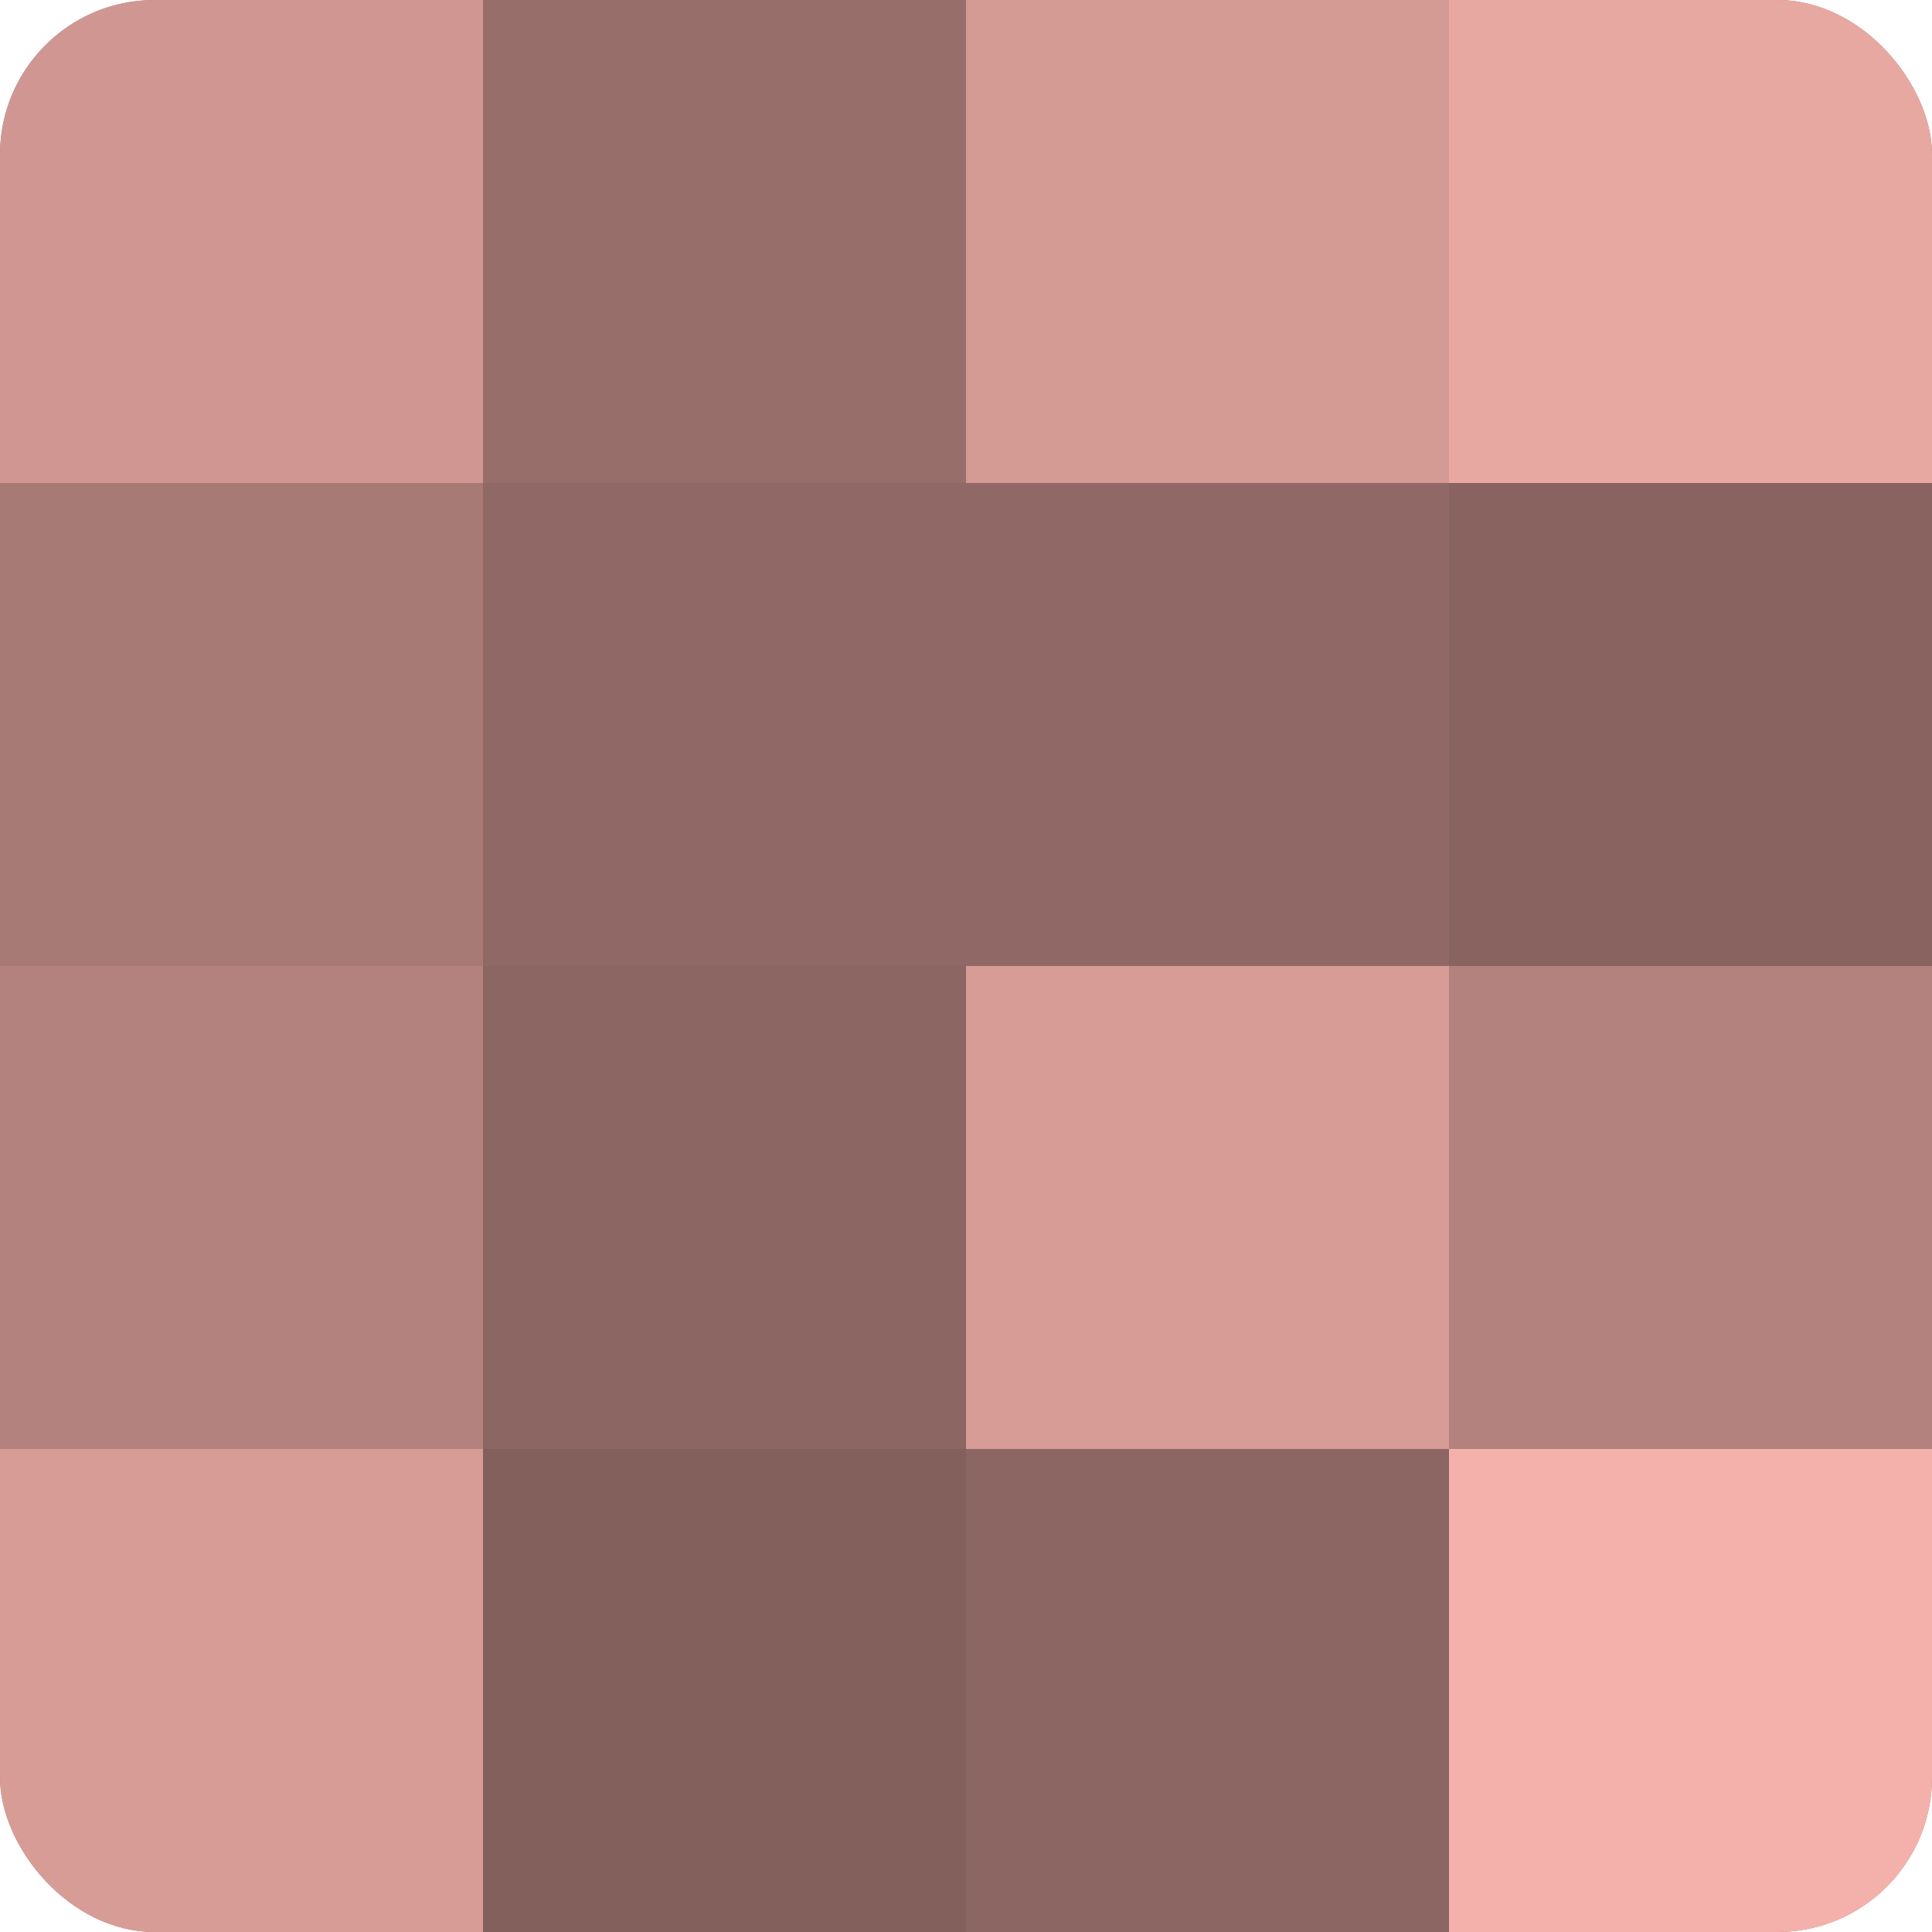 <?xml version="1.0" encoding="UTF-8"?>
<svg xmlns="http://www.w3.org/2000/svg" width="60" height="60" viewBox="0 0 100 100" preserveAspectRatio="xMidYMid meet"><defs><clipPath id="c" width="100" height="100"><rect width="100" height="100" rx="8" ry="8"/></clipPath></defs><g clip-path="url(#c)"><rect width="100" height="100" fill="#a07470"/><rect width="25" height="25" fill="#d09792"/><rect y="25" width="25" height="25" fill="#a87a76"/><rect y="50" width="25" height="25" fill="#b4827e"/><rect y="75" width="25" height="25" fill="#d89c97"/><rect x="25" width="25" height="25" fill="#986e6a"/><rect x="25" y="25" width="25" height="25" fill="#906865"/><rect x="25" y="50" width="25" height="25" fill="#8c6662"/><rect x="25" y="75" width="25" height="25" fill="#84605d"/><rect x="50" width="25" height="25" fill="#d49a94"/><rect x="50" y="25" width="25" height="25" fill="#906865"/><rect x="50" y="50" width="25" height="25" fill="#d89c97"/><rect x="50" y="75" width="25" height="25" fill="#8c6662"/><rect x="75" width="25" height="25" fill="#e8a8a2"/><rect x="75" y="25" width="25" height="25" fill="#88635f"/><rect x="75" y="50" width="25" height="25" fill="#b4827e"/><rect x="75" y="75" width="25" height="25" fill="#f4b1ab"/></g></svg>
